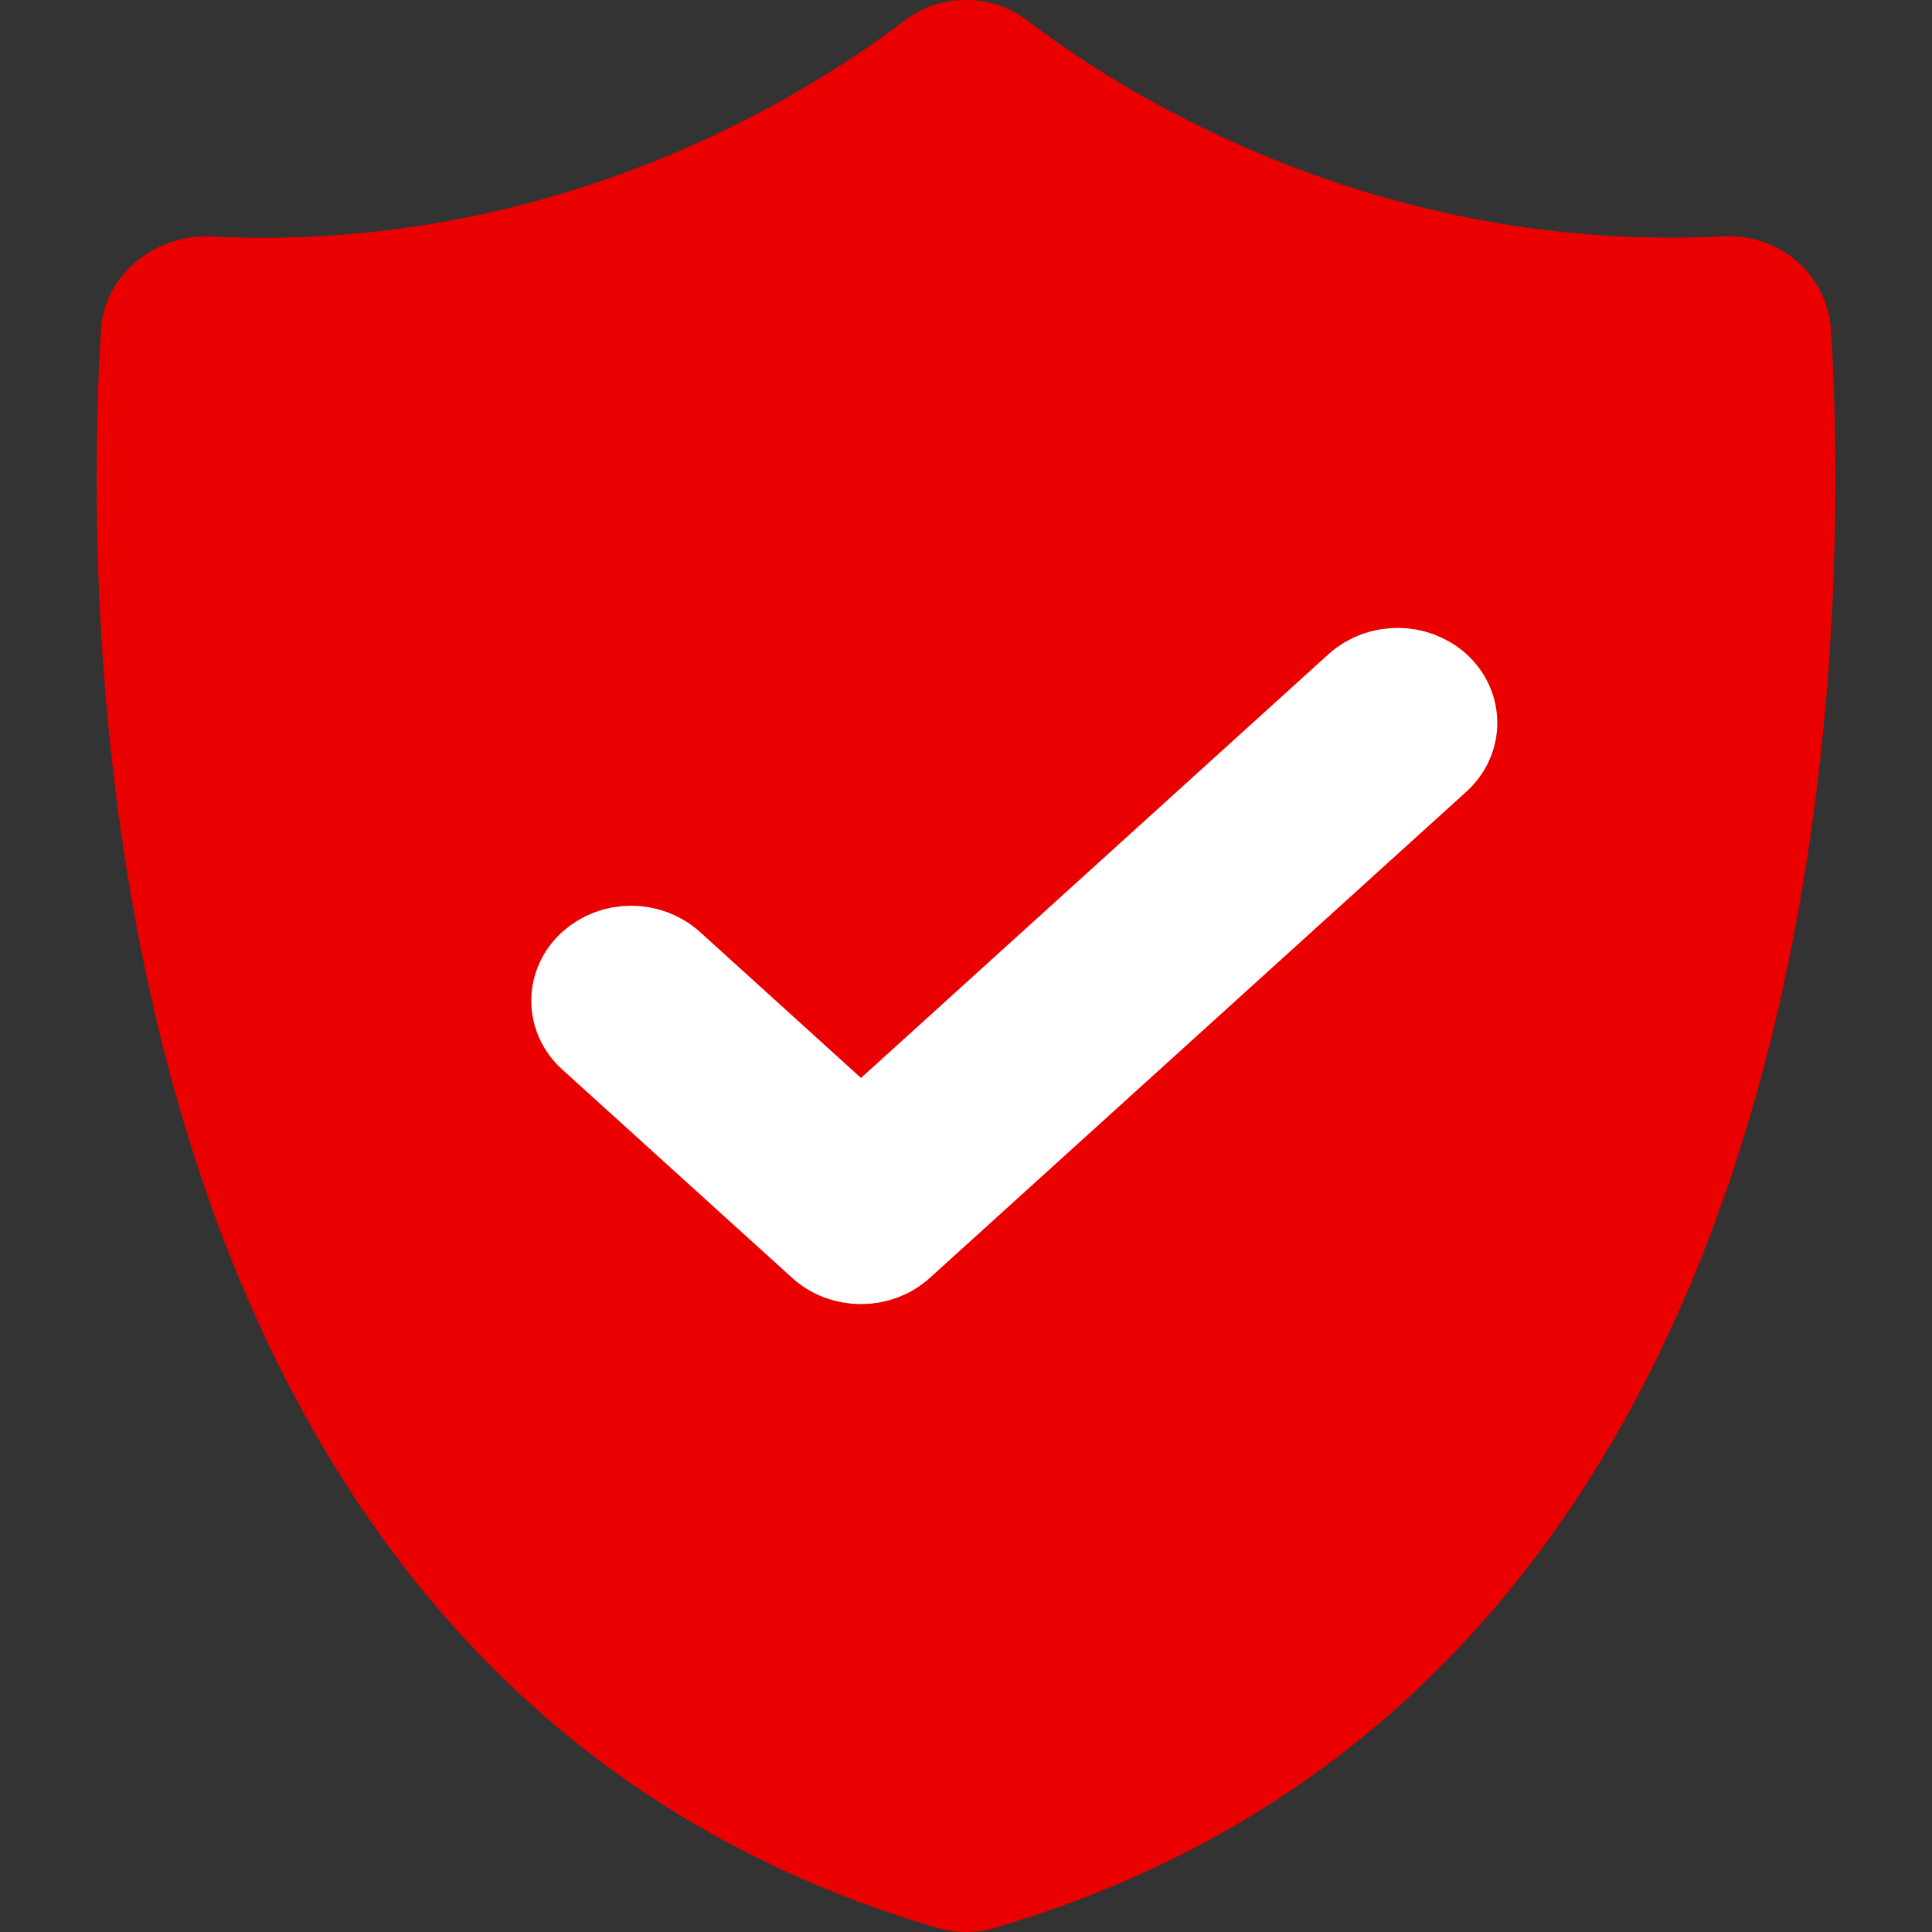 <?xml version="1.0" encoding="UTF-8"?>
<svg width="20px" height="20px" viewBox="0 0 20 20" version="1.1" xmlns="http://www.w3.org/2000/svg" xmlns:xlink="http://www.w3.org/1999/xlink">
  <rect x="0" y="0" width="20" height="20" fill="#333333" stroke="none"/>
  <title>Icon / 20px device protecion</title>
  <desc>Created with Sketch.</desc>
  <g id="Icon-/-20px-device-protecion" stroke="none" stroke-width="1" fill="none" fill-rule="evenodd">
    <g id="Group-5" transform="translate(1, 0)">
      <path d="M8.999,20 C8.898,20 8.798,19.986 8.702,19.957 C-0.102,17.377 -0.15,6.645 0.045,3.417 C0.078,2.873 0.558,2.447 1.138,2.447 L1.156,2.447 C1.339,2.457 1.533,2.462 1.724,2.462 C5.059,2.462 7.474,0.892 8.358,0.217 C8.543,0.075 8.765,0 8.999,0 C9.233,0 9.455,0.075 9.64,0.216 C10.523,0.891 12.94,2.461 16.303,2.461 C16.485,2.461 16.67,2.456 16.852,2.447 C16.866,2.447 16.886,2.446 16.905,2.446 C17.461,2.446 17.921,2.872 17.955,3.417 C18.15,6.645 18.104,17.376 9.297,19.957 C9.201,19.986 9.101,20 8.999,20" id="Fill-1" fill="#EB0000"></path>
      <path d="M7.913,13 C7.771,13 7.637,12.95 7.536,12.858 L5.156,10.701 C5.055,10.61 5,10.488 5,10.36 C5,10.231 5.055,10.109 5.156,10.018 C5.257,9.927 5.391,9.876 5.533,9.876 C5.675,9.876 5.809,9.927 5.91,10.018 L7.729,11.667 C7.78,11.713 7.846,11.736 7.913,11.736 C7.98,11.736 8.046,11.713 8.097,11.667 L13.09,7.141 C13.191,7.05 13.325,7 13.467,7 C13.609,7 13.743,7.05 13.844,7.141 C14.052,7.33 14.052,7.636 13.844,7.825 L8.29,12.858 C8.189,12.95 8.055,13 7.913,13" id="Fill-3" stroke="#FFFFFF" fill="#FFFFFF"></path>
    </g>
  </g>
</svg>